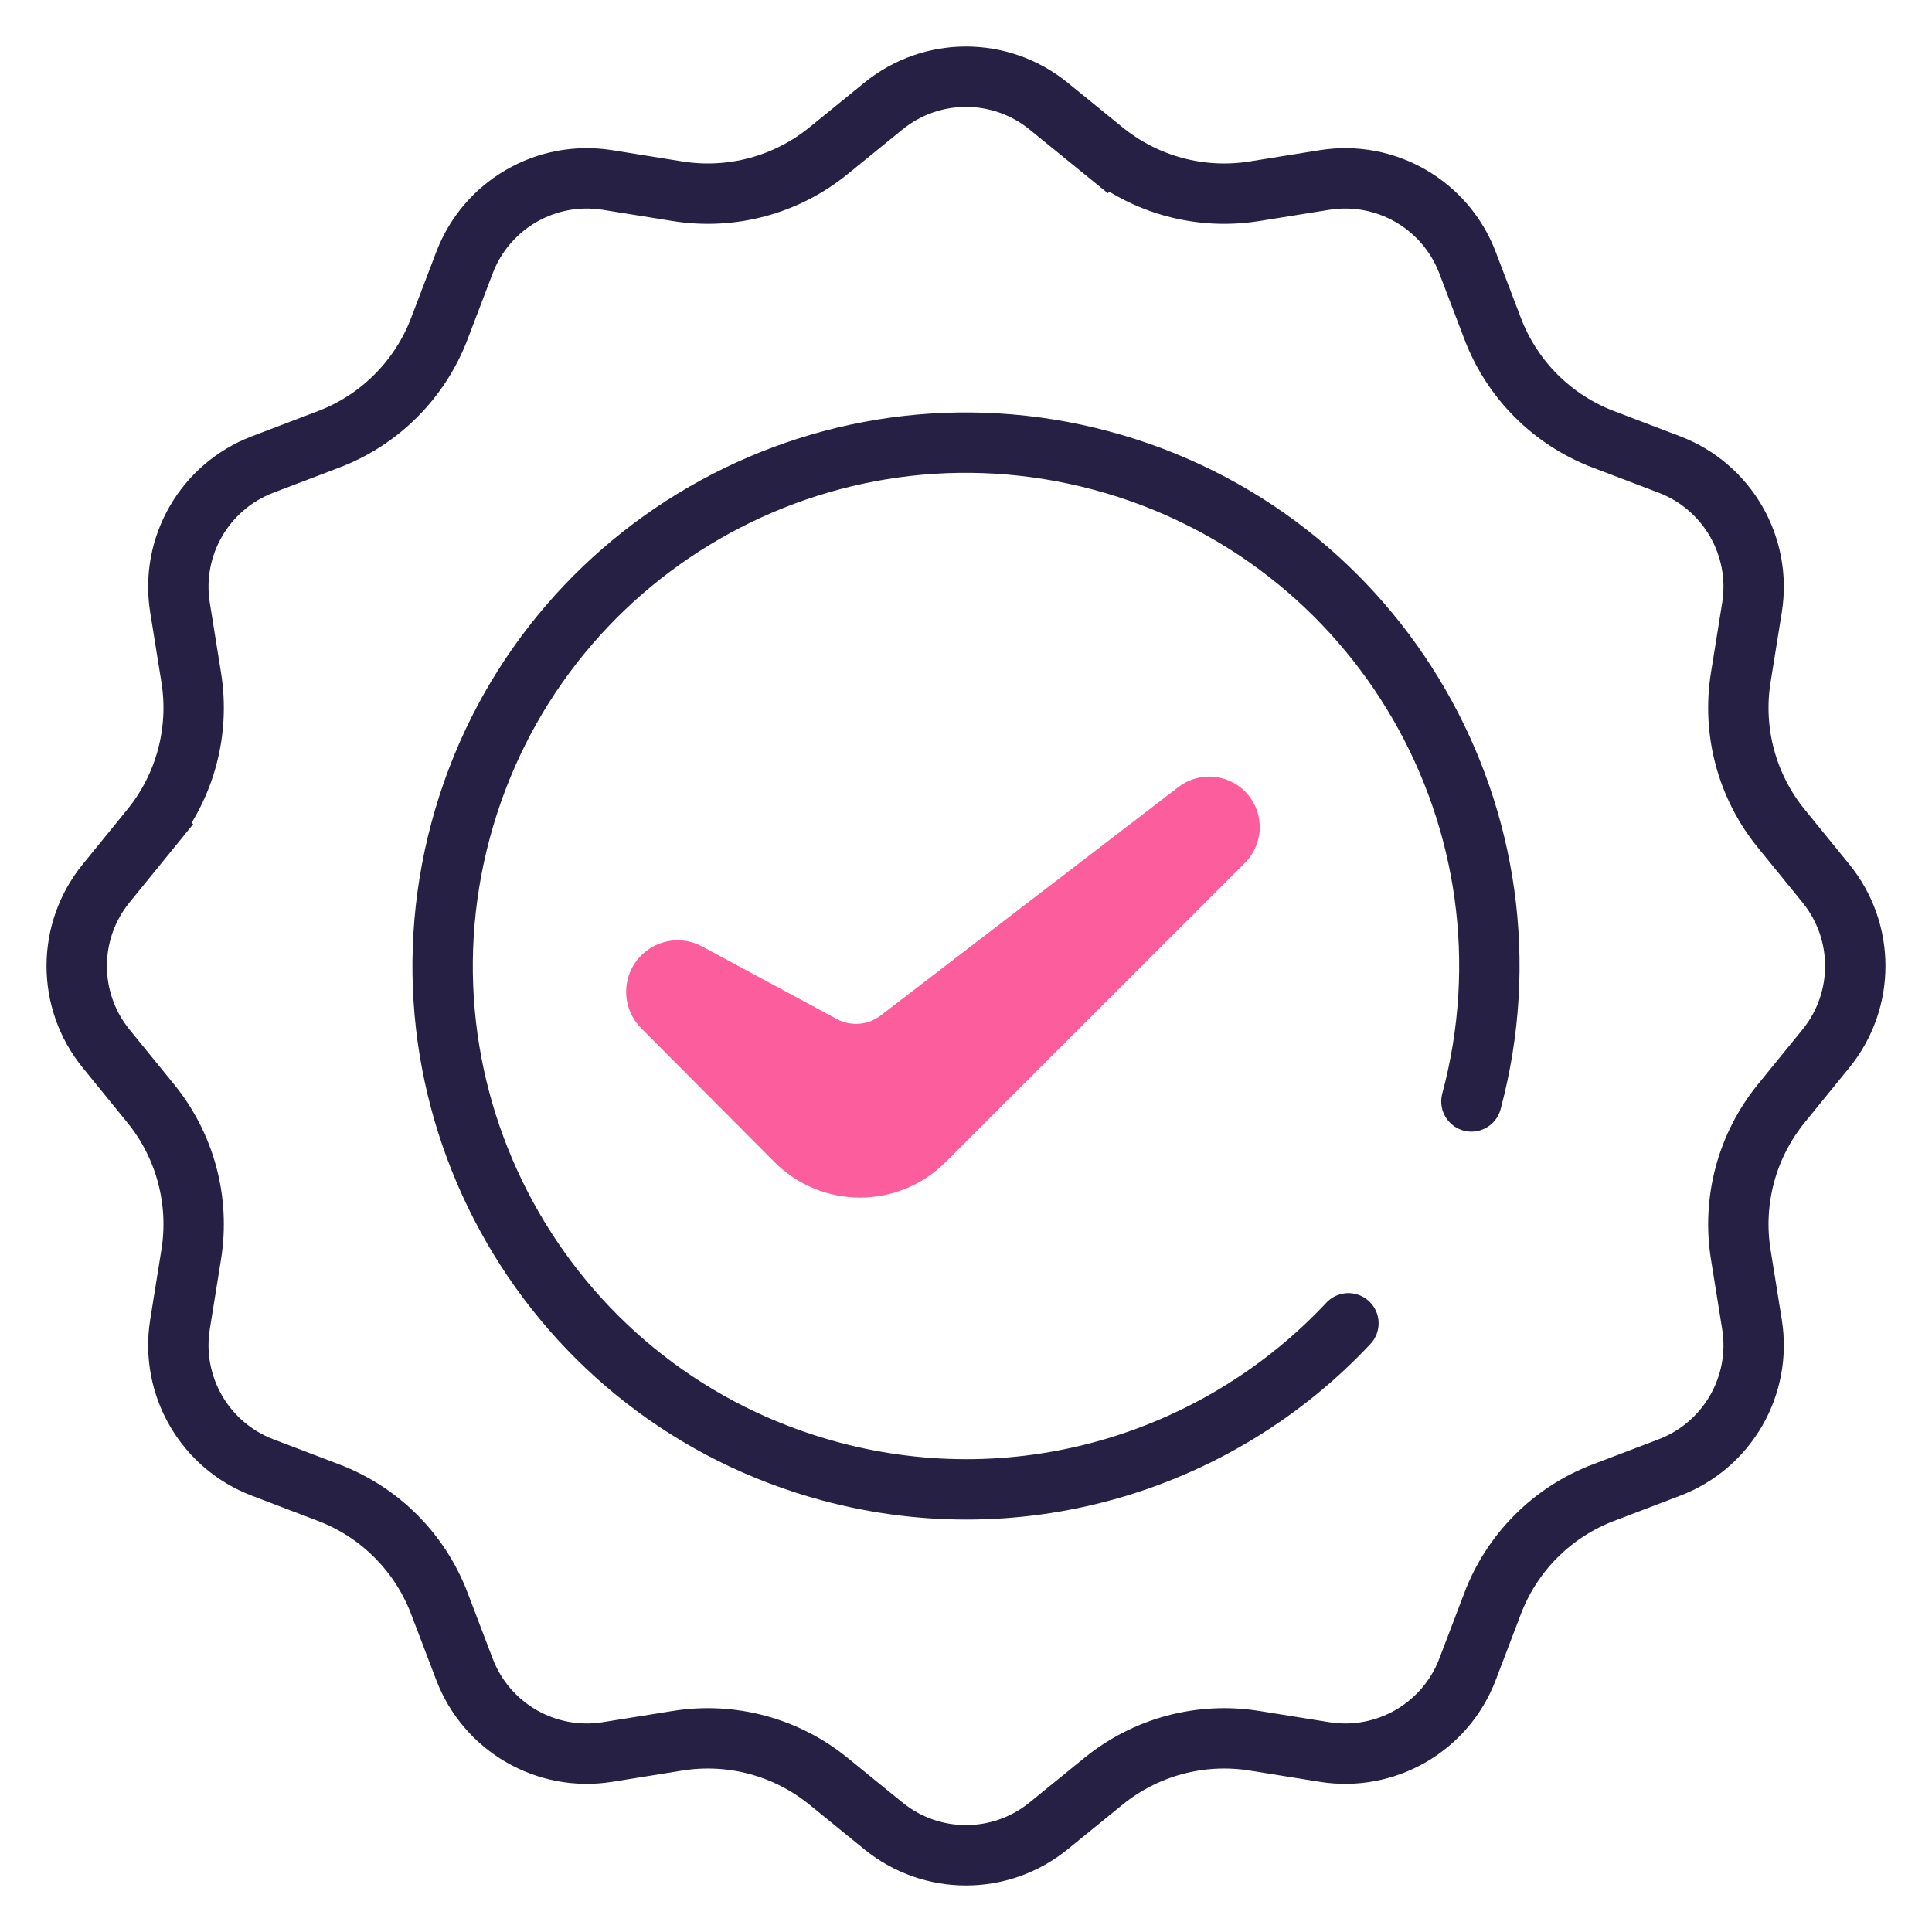 <svg width="48" height="48" viewBox="0 0 48 48" fill="none" xmlns="http://www.w3.org/2000/svg">
<g clip-path="url(#clip0_13_5893)">
<path d="M21.877 25.232L29.279 19.553C29.709 19.223 30.303 19.207 30.751 19.513C31.4 19.956 31.486 20.881 30.93 21.437L23.489 28.875C22.316 30.048 20.413 30.046 19.242 28.871L15.93 25.545C15.421 25.034 15.435 24.203 15.96 23.709C16.362 23.331 16.959 23.253 17.444 23.515L20.794 25.319C21.14 25.505 21.564 25.471 21.877 25.232Z" fill="#FC5D9D"/>
<path d="M36.557 27.365C38.415 20.43 34.3 13.301 27.365 11.443C20.43 9.585 13.301 13.7 11.443 20.635C9.585 27.57 13.7 34.699 20.635 36.557C25.435 37.843 30.327 36.268 33.501 32.877" stroke="#262044" stroke-width="1.5" stroke-linecap="round"/>
<path d="M27.417 3.746L27.89 3.165L27.417 3.746C28.467 4.6 29.831 4.966 31.168 4.751L32.906 4.472C34.427 4.228 35.91 5.084 36.459 6.523L37.086 8.168C37.568 9.433 38.567 10.432 39.832 10.914L41.477 11.541C42.916 12.09 43.772 13.573 43.528 15.094L43.249 16.832C43.034 18.169 43.4 19.533 44.254 20.583L45.365 21.949C46.337 23.144 46.337 24.856 45.365 26.051L44.254 27.417C43.4 28.467 43.034 29.831 43.249 31.168L43.528 32.906C43.772 34.427 42.916 35.91 41.477 36.459L39.832 37.086C38.567 37.568 37.568 38.567 37.086 39.832L36.459 41.477C35.91 42.916 34.427 43.772 32.906 43.528L31.168 43.249C29.831 43.034 28.467 43.4 27.417 44.254L26.051 45.365C24.856 46.337 23.144 46.337 21.949 45.365L20.583 44.254C19.533 43.4 18.169 43.034 16.832 43.249L15.094 43.528C13.573 43.772 12.09 42.916 11.541 41.477L10.914 39.832C10.432 38.567 9.433 37.568 8.168 37.086L6.523 36.459C5.084 35.91 4.228 34.427 4.472 32.906L4.751 31.168C4.966 29.831 4.6 28.467 3.746 27.417L2.635 26.051C1.663 24.856 1.663 23.144 2.635 21.949L3.746 20.583L3.165 20.11L3.746 20.583C4.6 19.533 4.966 18.169 4.751 16.832L4.472 15.094C4.228 13.573 5.084 12.09 6.523 11.541L8.168 10.914C9.433 10.432 10.432 9.433 10.914 8.168L11.541 6.523C12.09 5.084 13.573 4.228 15.094 4.472L16.832 4.751C18.169 4.966 19.533 4.6 20.583 3.746L21.949 2.635C23.144 1.663 24.856 1.663 26.051 2.635L27.417 3.746Z" stroke="#262044" stroke-width="1.5"/>
</g>
<defs>
<clipPath id="clip0_13_5893">
<rect width="48" height="48" fill="white"/>
</clipPath>
</defs>
</svg>
